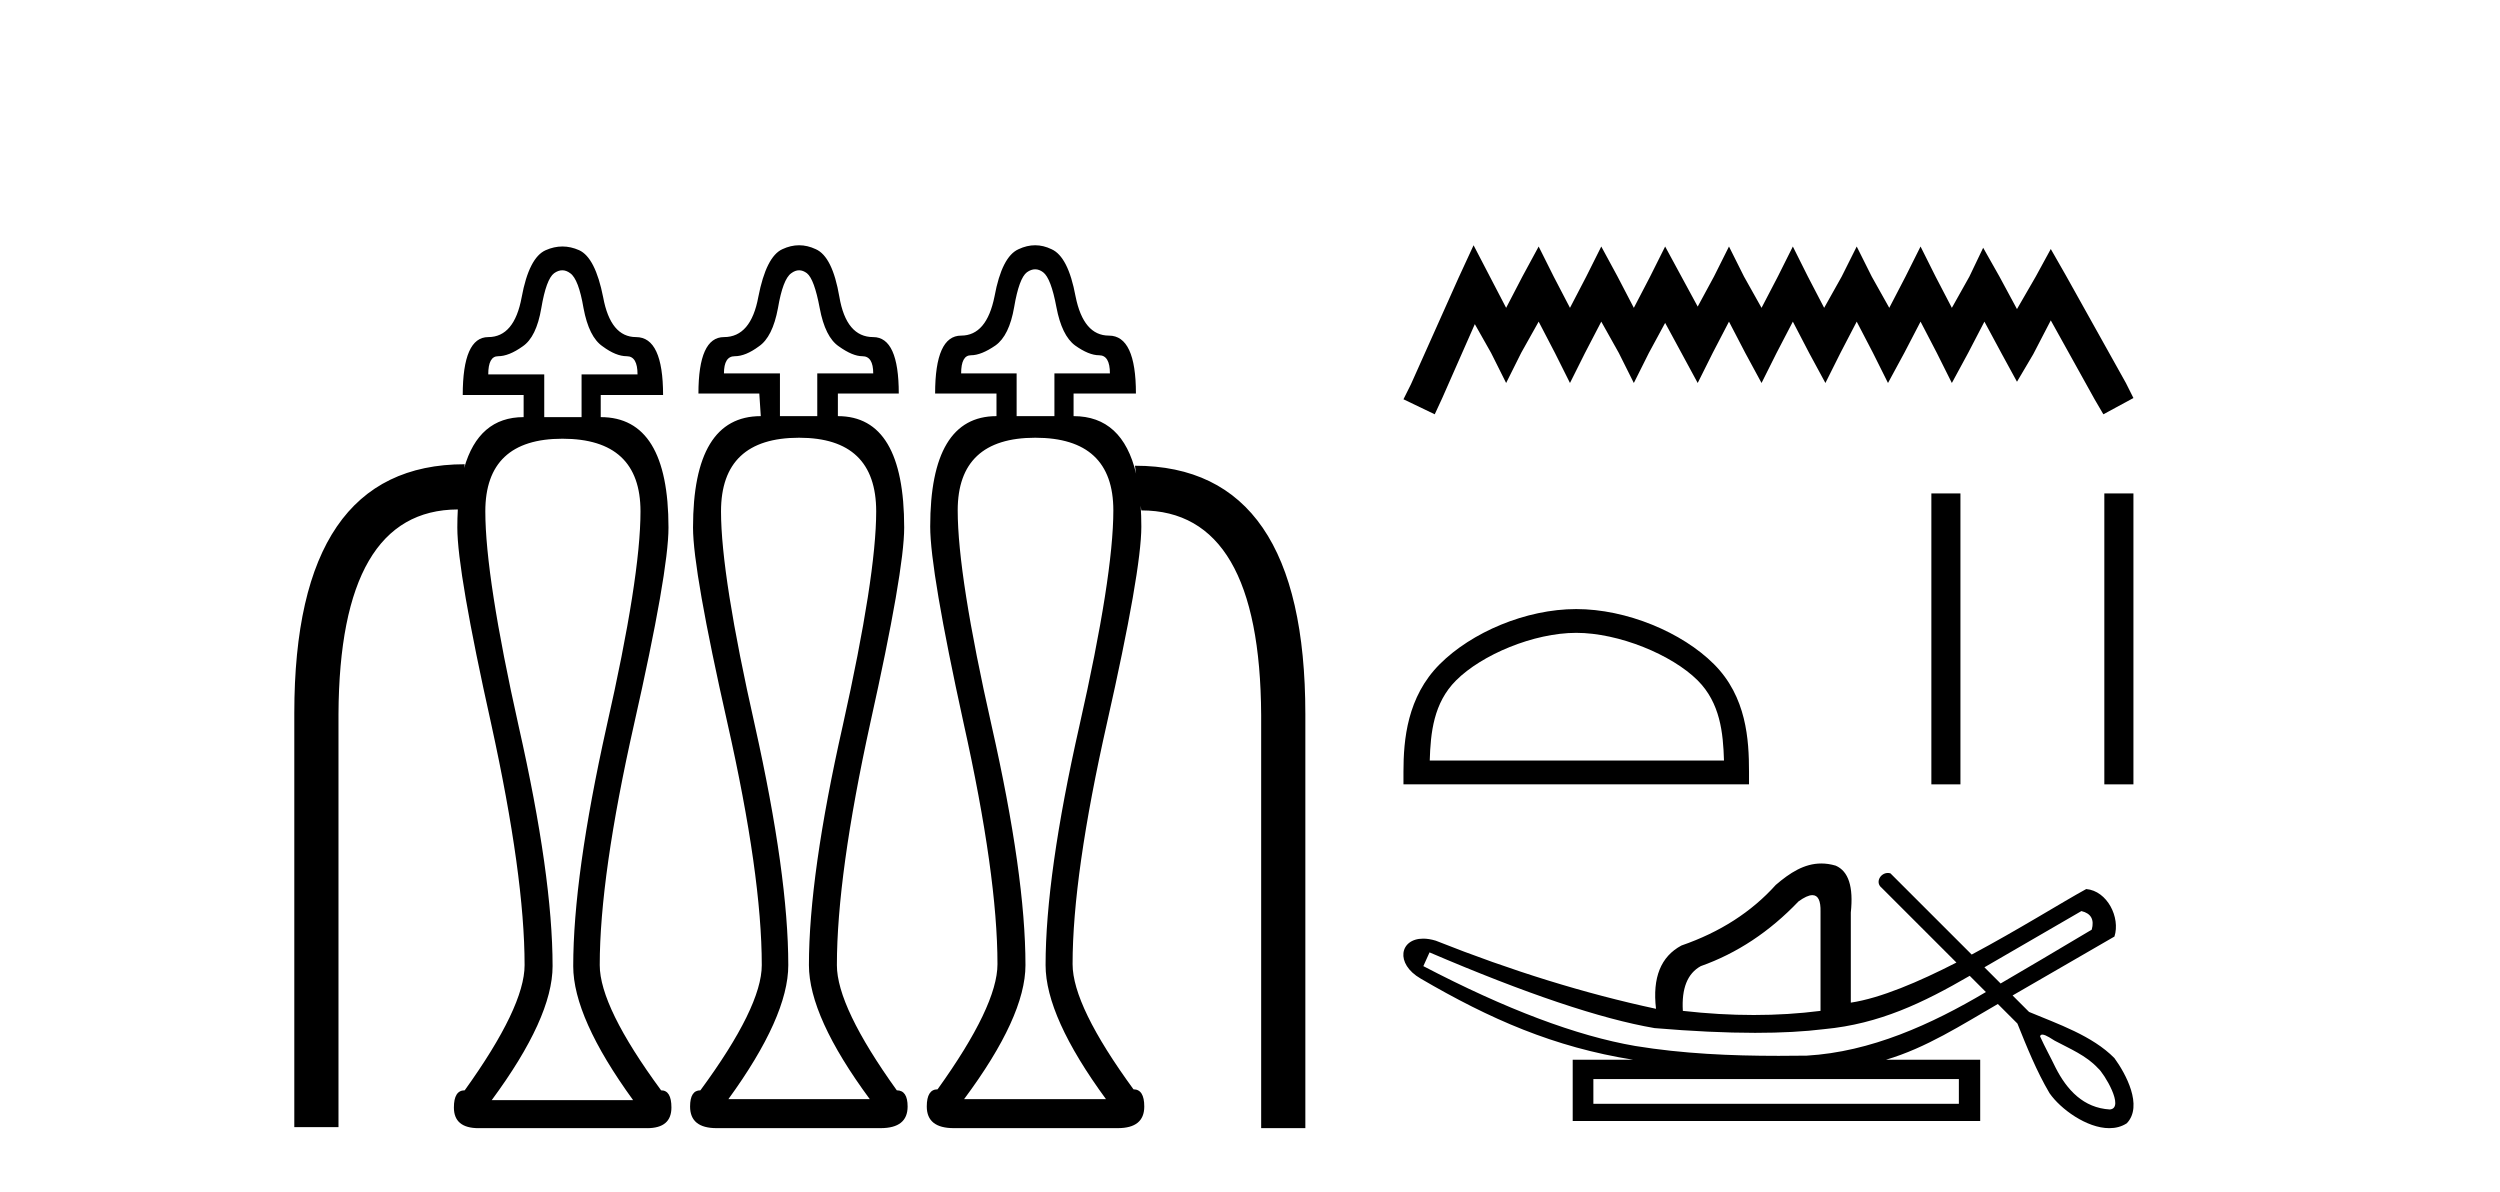 <?xml version='1.0' encoding='UTF-8' standalone='yes'?><svg xmlns='http://www.w3.org/2000/svg' xmlns:xlink='http://www.w3.org/1999/xlink' width='86.0' height='41.0' ><path d='M 27.489 9.298 Q 27.624 9.298 27.759 9.4 Q 28.012 9.602 28.198 10.599 Q 28.384 11.596 28.857 11.916 Q 29.33 12.254 29.668 12.254 Q 30.039 12.254 30.039 12.846 L 28.114 12.846 L 28.114 14.315 L 26.83 14.315 L 26.83 12.846 L 24.904 12.846 Q 24.904 12.254 25.276 12.254 Q 25.648 12.254 26.104 11.916 Q 26.577 11.596 26.762 10.599 Q 26.931 9.602 27.218 9.4 Q 27.354 9.298 27.489 9.298 ZM 35.609 9.264 Q 35.749 9.264 35.884 9.366 Q 36.154 9.569 36.34 10.565 Q 36.526 11.545 36.982 11.883 Q 37.455 12.221 37.809 12.221 Q 38.181 12.221 38.181 12.846 L 36.272 12.846 L 36.272 14.315 L 34.972 14.315 L 34.972 12.846 L 33.063 12.846 Q 33.063 12.221 33.401 12.221 Q 33.755 12.221 34.245 11.883 Q 34.718 11.545 34.887 10.565 Q 35.056 9.569 35.326 9.366 Q 35.47 9.264 35.609 9.264 ZM 19.343 9.298 Q 19.482 9.298 19.617 9.4 Q 19.904 9.602 20.073 10.599 Q 20.259 11.596 20.732 11.916 Q 21.188 12.254 21.56 12.254 Q 21.931 12.254 21.931 12.879 L 20.006 12.879 L 20.006 14.349 L 18.722 14.349 L 18.722 12.879 L 16.796 12.879 Q 16.796 12.254 17.134 12.254 Q 17.506 12.254 17.979 11.916 Q 18.452 11.596 18.621 10.599 Q 18.79 9.602 19.06 9.4 Q 19.203 9.298 19.343 9.298 ZM 15.967 16.101 L 15.967 16.101 L 15.967 16.101 Q 15.967 16.101 15.967 16.101 ZM 39.082 16.295 L 39.082 16.295 Q 39.082 16.295 39.082 16.295 L 39.082 16.295 L 39.082 16.295 ZM 27.489 15.058 Q 30.141 15.058 30.141 17.592 Q 30.141 19.805 28.992 24.957 Q 27.827 30.109 27.827 33.2 Q 27.827 34.973 29.921 37.811 L 25.056 37.811 Q 27.117 34.973 27.117 33.2 Q 27.117 30.109 25.968 24.957 Q 24.803 19.805 24.803 17.592 Q 24.803 15.058 27.489 15.058 ZM 35.614 15.058 Q 38.299 15.058 38.299 17.558 Q 38.299 19.805 37.134 24.957 Q 35.968 30.109 35.968 33.2 Q 35.968 34.973 38.046 37.811 L 33.164 37.811 Q 35.276 34.973 35.276 33.2 Q 35.276 30.109 34.11 24.957 Q 32.945 19.805 32.945 17.558 Q 32.945 15.058 35.614 15.058 ZM 19.347 15.092 Q 22.033 15.092 22.033 17.592 Q 22.033 19.856 20.867 24.991 Q 19.719 30.142 19.719 33.234 Q 19.719 35.007 21.779 37.845 L 16.915 37.845 Q 19.009 35.007 19.009 33.234 Q 19.009 30.142 17.844 24.991 Q 16.695 19.856 16.695 17.592 Q 16.695 15.092 19.347 15.092 ZM 27.489 8.437 Q 27.202 8.437 26.914 8.572 Q 26.357 8.825 26.087 10.21 Q 25.833 11.596 24.904 11.596 Q 24.026 11.596 24.026 13.538 L 26.12 13.538 L 26.171 14.315 Q 23.84 14.315 23.84 18.149 Q 23.84 19.636 25.023 24.872 Q 26.205 30.109 26.205 33.2 Q 26.205 34.636 24.094 37.507 Q 23.739 37.507 23.739 38.065 Q 23.739 38.808 24.651 38.808 L 30.293 38.808 Q 31.222 38.808 31.222 38.065 Q 31.222 37.507 30.85 37.507 Q 28.789 34.636 28.789 33.2 Q 28.789 30.109 29.938 24.872 Q 31.104 19.636 31.104 18.149 Q 31.104 14.315 28.823 14.315 L 28.823 13.538 L 30.918 13.538 Q 30.918 11.596 30.039 11.596 Q 29.11 11.596 28.874 10.21 Q 28.637 8.825 28.063 8.572 Q 27.776 8.437 27.489 8.437 ZM 35.609 8.437 Q 35.326 8.437 35.039 8.572 Q 34.465 8.825 34.212 10.194 Q 33.941 11.545 33.063 11.545 Q 32.168 11.545 32.168 13.538 L 34.279 13.538 L 34.279 14.315 Q 31.999 14.315 31.999 18.116 Q 31.999 19.636 33.147 24.872 Q 34.313 30.109 34.313 33.166 Q 34.313 34.602 32.252 37.473 Q 31.881 37.473 31.881 38.065 Q 31.881 38.808 32.81 38.808 L 38.451 38.808 Q 39.363 38.808 39.363 38.065 Q 39.363 37.473 38.992 37.473 Q 36.897 34.602 36.897 33.166 Q 36.897 30.109 38.08 24.872 Q 39.262 19.636 39.262 18.116 Q 39.262 17.737 39.239 17.396 L 39.239 17.396 L 39.262 17.558 Q 43.35 17.558 43.384 24.602 L 43.384 38.808 L 44.904 38.808 L 44.904 24.568 Q 44.904 16.021 39.043 16.021 L 39.082 16.295 L 39.082 16.295 Q 38.614 14.315 36.931 14.315 L 36.931 13.538 L 39.076 13.538 Q 39.076 11.545 38.147 11.545 Q 37.269 11.545 36.999 10.194 Q 36.745 8.825 36.171 8.572 Q 35.892 8.437 35.609 8.437 ZM 19.347 8.479 Q 19.06 8.479 18.773 8.606 Q 18.198 8.859 17.945 10.227 Q 17.692 11.596 16.796 11.596 Q 15.918 11.596 15.918 13.589 L 18.013 13.589 L 18.013 14.349 Q 16.464 14.349 15.967 16.101 L 15.967 16.101 L 15.986 15.97 Q 10.124 15.97 10.124 24.534 L 10.124 38.774 L 11.644 38.774 L 11.644 24.568 Q 11.678 17.539 15.749 17.525 L 15.749 17.525 Q 15.732 17.823 15.732 18.149 Q 15.732 19.67 16.898 24.906 Q 18.046 30.142 18.046 33.2 Q 18.046 34.636 15.986 37.507 Q 15.614 37.507 15.614 38.098 Q 15.614 38.809 16.464 38.809 Q 16.503 38.809 16.543 38.808 L 22.185 38.808 Q 22.224 38.809 22.262 38.809 Q 23.097 38.809 23.097 38.098 Q 23.097 37.507 22.742 37.507 Q 20.631 34.636 20.631 33.2 Q 20.631 30.142 21.813 24.906 Q 22.996 19.67 22.996 18.149 Q 22.996 14.349 20.665 14.349 L 20.665 13.589 L 22.81 13.589 Q 22.81 11.596 21.881 11.596 Q 21.002 11.596 20.749 10.227 Q 20.479 8.859 19.921 8.606 Q 19.634 8.479 19.347 8.479 Z' style='fill:#000000;stroke:none' /><path d='M 50.691 8.437 L 50.174 9.557 L 48.537 13.218 L 48.279 13.735 L 49.355 14.252 L 49.614 13.692 L 50.734 11.15 L 51.294 12.141 L 51.811 13.175 L 52.327 12.141 L 52.93 11.064 L 53.49 12.141 L 54.007 13.175 L 54.524 12.141 L 55.084 11.064 L 55.687 12.141 L 56.204 13.175 L 56.721 12.141 L 57.281 11.107 L 57.841 12.141 L 58.401 13.175 L 58.917 12.141 L 59.477 11.064 L 60.037 12.141 L 60.597 13.175 L 61.114 12.141 L 61.674 11.064 L 62.234 12.141 L 62.794 13.175 L 63.311 12.141 L 63.871 11.064 L 64.431 12.141 L 64.947 13.175 L 65.507 12.141 L 66.067 11.064 L 66.627 12.141 L 67.144 13.175 L 67.704 12.141 L 68.264 11.064 L 68.867 12.184 L 69.384 13.132 L 69.944 12.184 L 70.547 11.021 L 72.054 13.735 L 72.356 14.252 L 73.39 13.692 L 73.131 13.175 L 71.064 9.471 L 70.547 8.566 L 70.03 9.514 L 69.384 10.633 L 68.781 9.514 L 68.221 8.523 L 67.747 9.514 L 67.144 10.59 L 66.584 9.514 L 66.067 8.48 L 65.55 9.514 L 64.991 10.59 L 64.388 9.514 L 63.871 8.48 L 63.354 9.514 L 62.751 10.59 L 62.191 9.514 L 61.674 8.48 L 61.157 9.514 L 60.597 10.59 L 59.994 9.514 L 59.477 8.48 L 58.96 9.514 L 58.401 10.547 L 57.841 9.514 L 57.281 8.48 L 56.764 9.514 L 56.204 10.59 L 55.644 9.514 L 55.084 8.48 L 54.567 9.514 L 54.007 10.59 L 53.447 9.514 L 52.93 8.48 L 52.37 9.514 L 51.811 10.59 L 51.251 9.514 L 50.691 8.437 Z' style='fill:#000000;stroke:none' /><path d='M 54.223 21.77 C 55.685 21.77 57.515 22.521 58.401 23.407 C 59.175 24.181 59.277 25.209 59.305 26.163 L 49.183 26.163 C 49.212 25.209 49.313 24.181 50.088 23.407 C 50.973 22.521 52.76 21.77 54.223 21.77 ZM 54.223 20.952 C 52.488 20.952 50.622 21.753 49.528 22.847 C 48.406 23.969 48.279 25.446 48.279 26.551 L 48.279 26.982 L 60.166 26.982 L 60.166 26.551 C 60.166 25.446 60.082 23.969 58.96 22.847 C 57.867 21.753 55.957 20.952 54.223 20.952 Z' style='fill:#000000;stroke:none' /><path d='M 66.439 16.974 L 66.439 26.982 L 67.439 26.982 L 67.439 16.974 ZM 72.389 16.974 L 72.389 26.982 L 73.39 26.982 L 73.39 16.974 Z' style='fill:#000000;stroke:none' /><path d='M 71.6 31.341 C 71.932 31.42 72.05 31.633 71.956 31.98 C 70.694 32.733 69.651 33.348 68.821 33.832 C 68.635 33.646 68.45 33.461 68.264 33.275 L 71.6 31.341 ZM 62.347 30.793 C 62.543 30.793 62.636 30.984 62.626 31.365 L 62.626 34.774 C 61.884 34.869 61.118 34.916 60.329 34.916 C 59.54 34.916 58.727 34.869 57.89 34.774 C 57.843 34.001 58.048 33.488 58.506 33.235 C 59.753 32.793 60.874 32.051 61.868 31.009 C 62.064 30.867 62.221 30.795 62.341 30.793 C 62.343 30.793 62.345 30.793 62.347 30.793 ZM 49.176 32.762 C 52.491 34.183 55.072 35.051 56.919 35.367 C 58.208 35.475 59.361 35.53 60.377 35.53 C 61.277 35.53 62.07 35.487 62.756 35.402 C 64.654 35.223 66.157 34.496 67.758 33.568 C 67.944 33.754 68.129 33.94 68.315 34.126 C 66.441 35.239 64.349 36.187 62.152 36.314 C 61.83 36.318 61.507 36.321 61.184 36.321 C 59.536 36.321 57.885 36.248 56.256 35.982 C 54.236 35.635 51.805 34.719 48.963 33.235 L 49.176 32.762 ZM 67.385 37.119 L 67.385 37.971 L 54.812 37.971 L 54.812 37.119 ZM 70.256 35.59 C 70.381 35.59 70.613 35.764 70.683 35.8 C 71.201 36.077 71.767 36.307 72.172 36.748 C 72.372 36.91 73.107 38.121 72.578 38.166 C 71.671 38.112 71.103 37.497 70.71 36.723 C 70.538 36.365 70.342 36.014 70.179 35.653 C 70.188 35.607 70.216 35.59 70.256 35.59 ZM 62.652 29.704 C 62.064 29.704 61.57 30.027 61.087 30.441 C 60.25 31.372 59.169 32.067 57.843 32.525 C 57.132 32.904 56.84 33.63 56.967 34.703 C 54.536 34.182 52.01 33.401 49.389 32.359 C 49.231 32.311 49.086 32.289 48.958 32.289 C 48.15 32.289 47.984 33.15 48.869 33.662 C 51.258 35.058 53.456 36.022 56.185 36.456 L 54.101 36.456 L 54.101 38.563 L 68.119 38.563 L 68.119 36.456 L 64.875 36.456 C 66.26 36.048 67.485 35.254 68.726 34.537 C 68.951 34.761 69.175 34.985 69.399 35.21 C 69.727 36.025 70.056 36.846 70.503 37.604 C 70.878 38.147 71.783 38.809 72.56 38.809 C 72.776 38.809 72.981 38.759 73.163 38.64 C 73.729 38.041 73.123 36.928 72.735 36.398 C 71.975 35.627 70.786 35.223 69.799 34.81 C 69.61 34.621 69.422 34.433 69.233 34.244 C 70.412 33.563 71.559 32.898 72.737 32.217 C 72.946 31.561 72.491 30.647 71.766 30.583 C 70.93 31.041 69.422 31.986 67.826 32.837 C 66.895 31.906 65.963 30.975 65.032 30.044 C 65.001 30.034 64.971 30.03 64.942 30.03 C 64.683 30.03 64.499 30.358 64.727 30.538 C 65.585 31.396 66.443 32.254 67.301 33.112 C 66.004 33.776 64.691 34.337 63.668 34.491 L 63.668 31.389 C 63.763 30.505 63.589 29.968 63.147 29.778 C 62.974 29.727 62.81 29.704 62.652 29.704 Z' style='fill:#000000;stroke:none' /></svg>